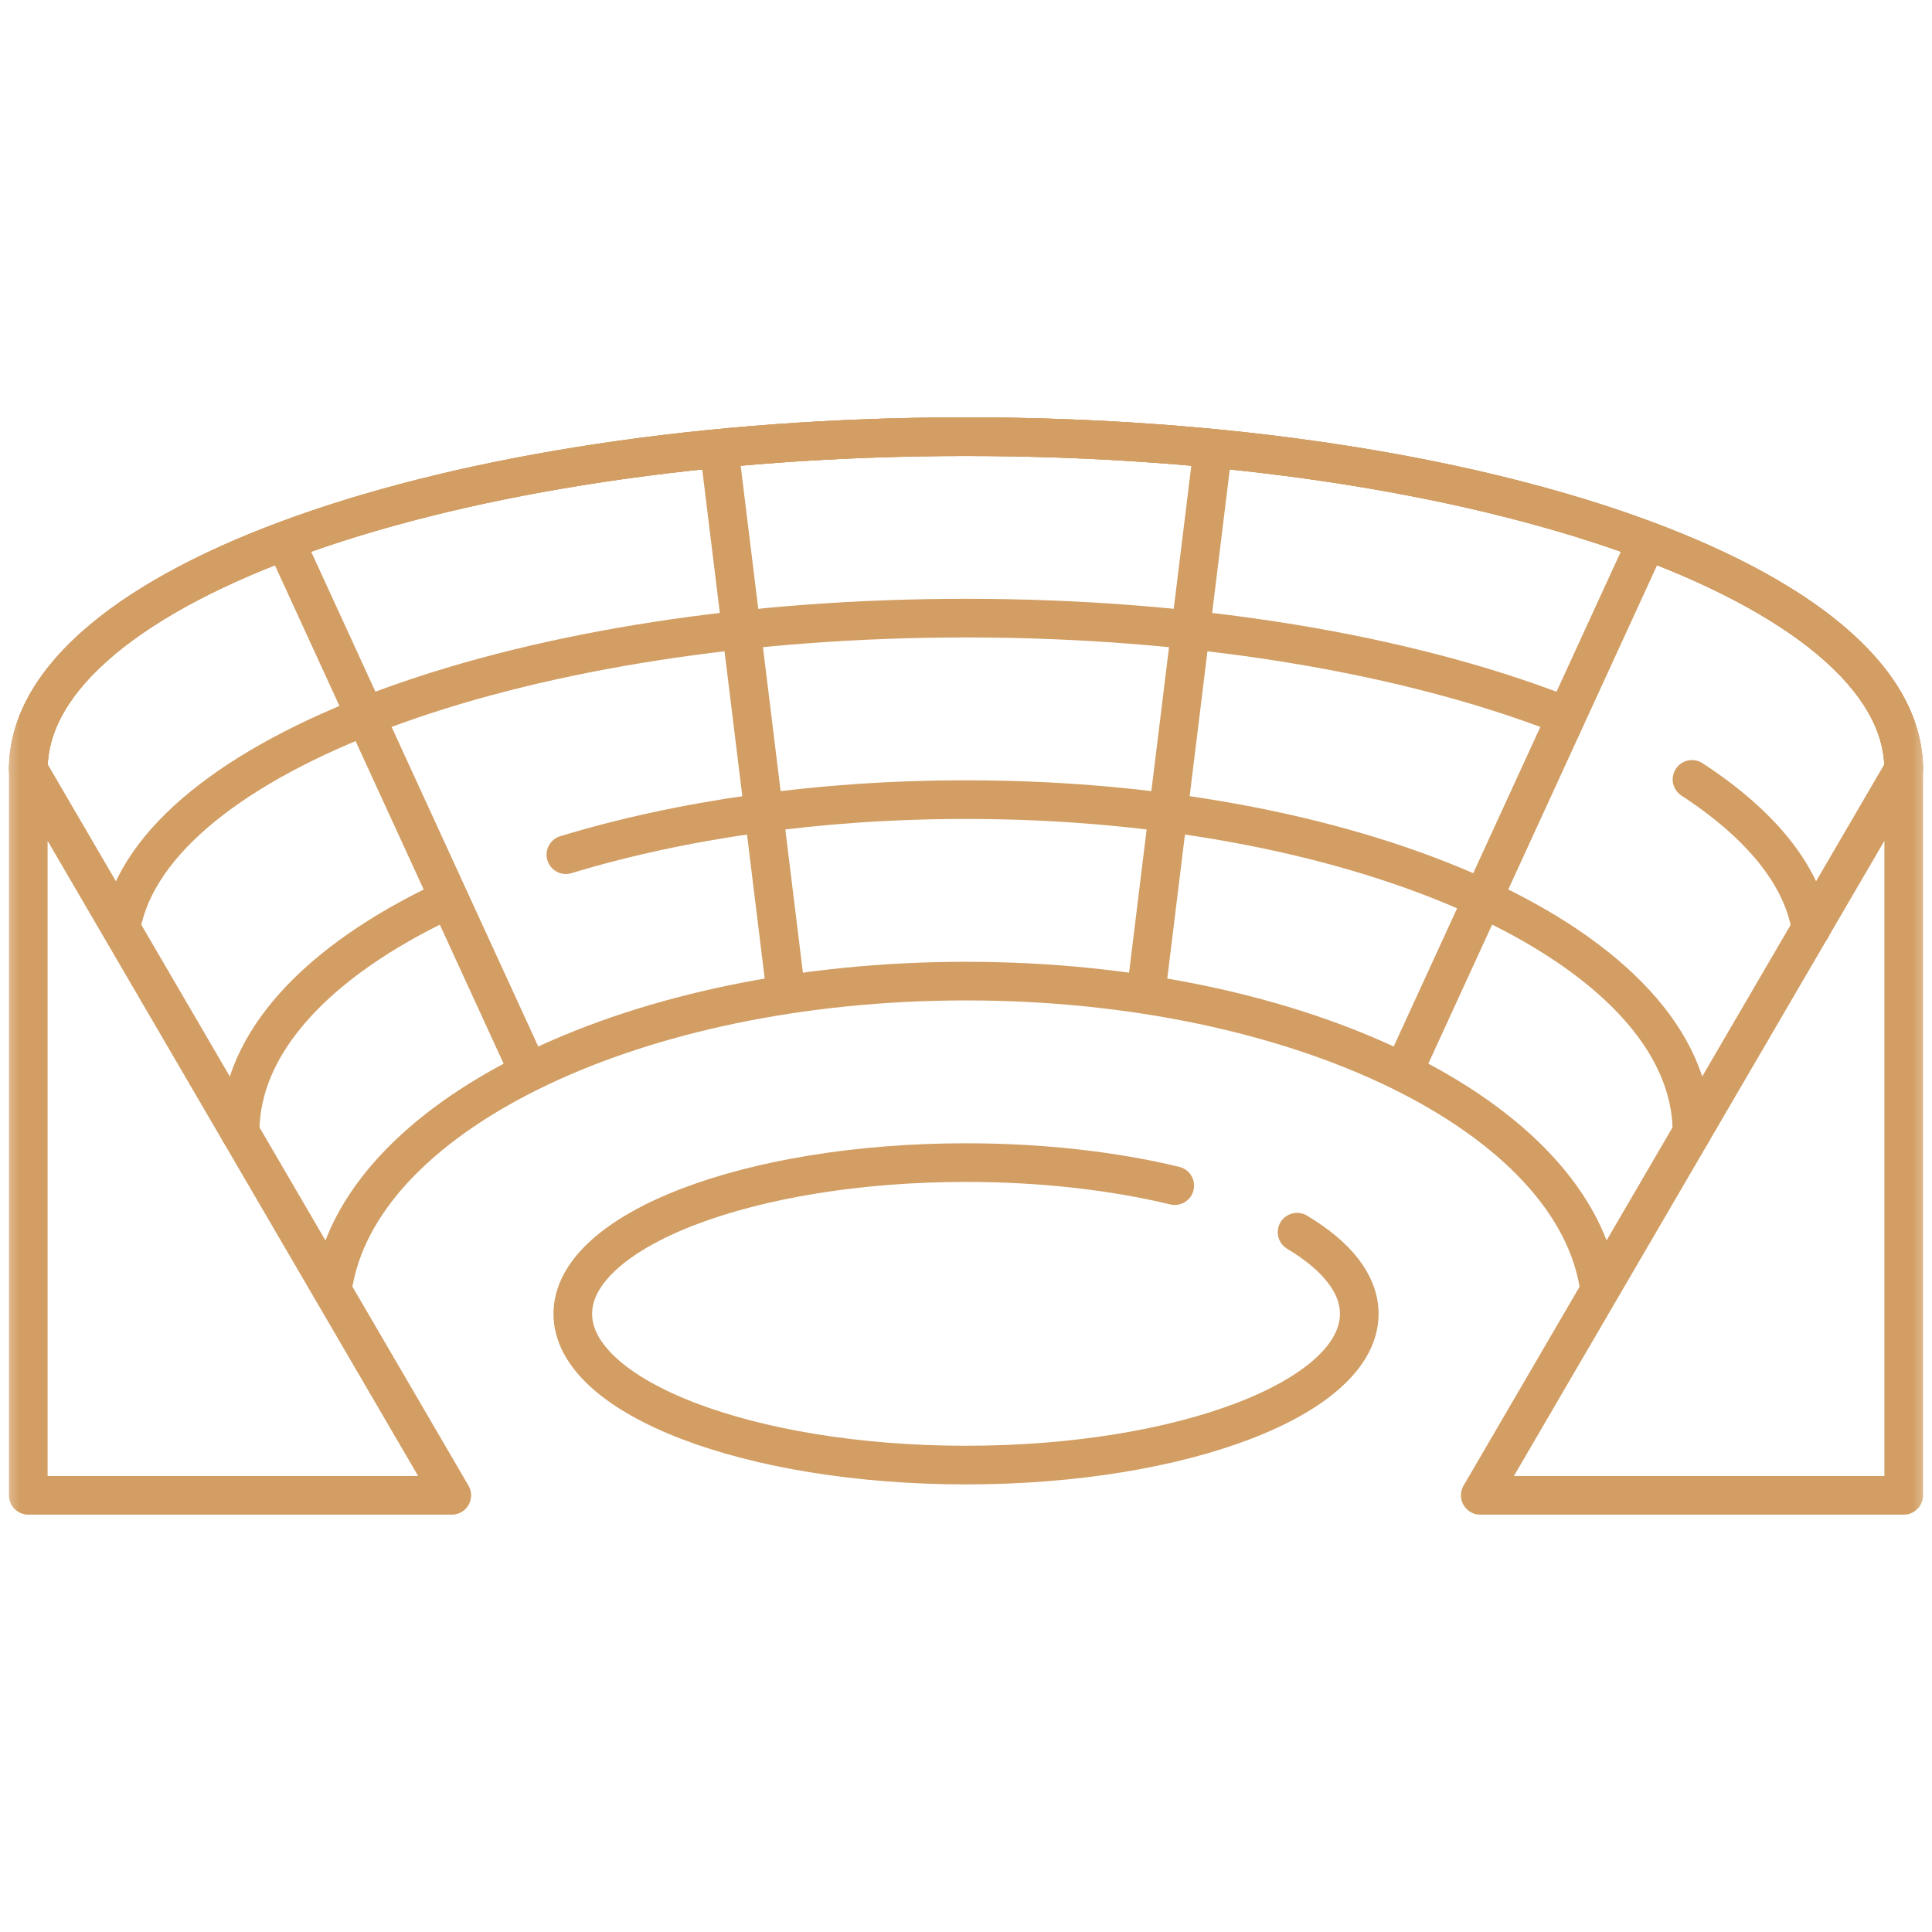 <svg width="50" height="50" viewBox="0 0 50 50" fill="none" xmlns="http://www.w3.org/2000/svg">
<mask id="mask0_411_988" style="mask-type:luminance" maskUnits="userSpaceOnUse" x="0" y="0" width="50" height="50">
<path d="M0 3.8147e-06H50V50H0V3.8147e-06Z" fill="white"/>
</mask>
<g mask="url(#mask0_411_988)">
<path d="M49.268 19.912C49.268 15.156 38.403 11.301 25 11.301C11.597 11.301 0.732 15.156 0.732 19.912" stroke="#D29E64" stroke-miterlimit="10" stroke-linecap="round" stroke-linejoin="round"/>
<path d="M0.732 19.911V38.699H11.692L0.732 19.911Z" stroke="#D29E64" stroke-miterlimit="10" stroke-linecap="round" stroke-linejoin="round"/>
<path d="M49.268 19.911V38.699H38.309L49.268 19.911Z" stroke="#D29E64" stroke-miterlimit="10" stroke-linecap="round" stroke-linejoin="round"/>
<path d="M30.402 30.684C28.837 30.307 26.985 30.088 25.001 30.088C19.381 30.088 14.824 31.841 14.824 34.002C14.824 36.164 19.381 37.916 25.001 37.916C30.621 37.916 35.178 36.164 35.178 34.002C35.178 33.224 34.587 32.498 33.568 31.889" stroke="#D29E64" stroke-miterlimit="10" stroke-linecap="round" stroke-linejoin="round"/>
<path d="M49.268 19.912C49.268 15.156 38.403 11.301 25 11.301C11.597 11.301 0.732 15.156 0.732 19.912" stroke="#D29E64" stroke-miterlimit="10" stroke-linecap="round" stroke-linejoin="round"/>
<path d="M40.355 18.464C36.401 16.938 30.98 15.997 24.999 15.997C13.65 15.997 4.316 19.386 3.193 23.728" stroke="#D29E64" stroke-miterlimit="10" stroke-linecap="round" stroke-linejoin="round"/>
<path d="M46.871 24.03C46.634 22.625 45.538 21.312 43.789 20.171" stroke="#D29E64" stroke-miterlimit="10" stroke-linecap="round" stroke-linejoin="round"/>
<path d="M11.532 23.302C8.24 24.853 6.213 26.97 6.213 29.305" stroke="#D29E64" stroke-miterlimit="10" stroke-linecap="round" stroke-linejoin="round"/>
<path d="M43.788 29.305C43.788 24.549 35.376 20.694 25 20.694C21.173 20.694 17.613 21.218 14.645 22.119" stroke="#D29E64" stroke-miterlimit="10" stroke-linecap="round" stroke-linejoin="round"/>
<path d="M41.396 33.365C40.774 28.907 33.671 25.391 25.001 25.391C16.489 25.391 9.488 28.779 8.646 33.122" stroke="#D29E64" stroke-miterlimit="10" stroke-linecap="round" stroke-linejoin="round"/>
<path d="M20.302 25.391L18.639 11.838" stroke="#D29E64" stroke-miterlimit="10" stroke-linecap="round" stroke-linejoin="round"/>
<path d="M7.484 14.236L13.61 27.585" stroke="#D29E64" stroke-miterlimit="10" stroke-linecap="round" stroke-linejoin="round"/>
<path d="M0.732 19.912C0.732 15.156 11.597 11.301 25 11.301C38.403 11.301 49.268 15.156 49.268 19.912" stroke="#D29E64" stroke-miterlimit="10" stroke-linecap="round" stroke-linejoin="round"/>
<path d="M29.697 25.391L31.361 11.838" stroke="#D29E64" stroke-miterlimit="10" stroke-linecap="round" stroke-linejoin="round"/>
<path d="M42.515 14.236L36.359 27.649" stroke="#D29E64" stroke-miterlimit="10" stroke-linecap="round" stroke-linejoin="round"/>
</g>
</svg>
